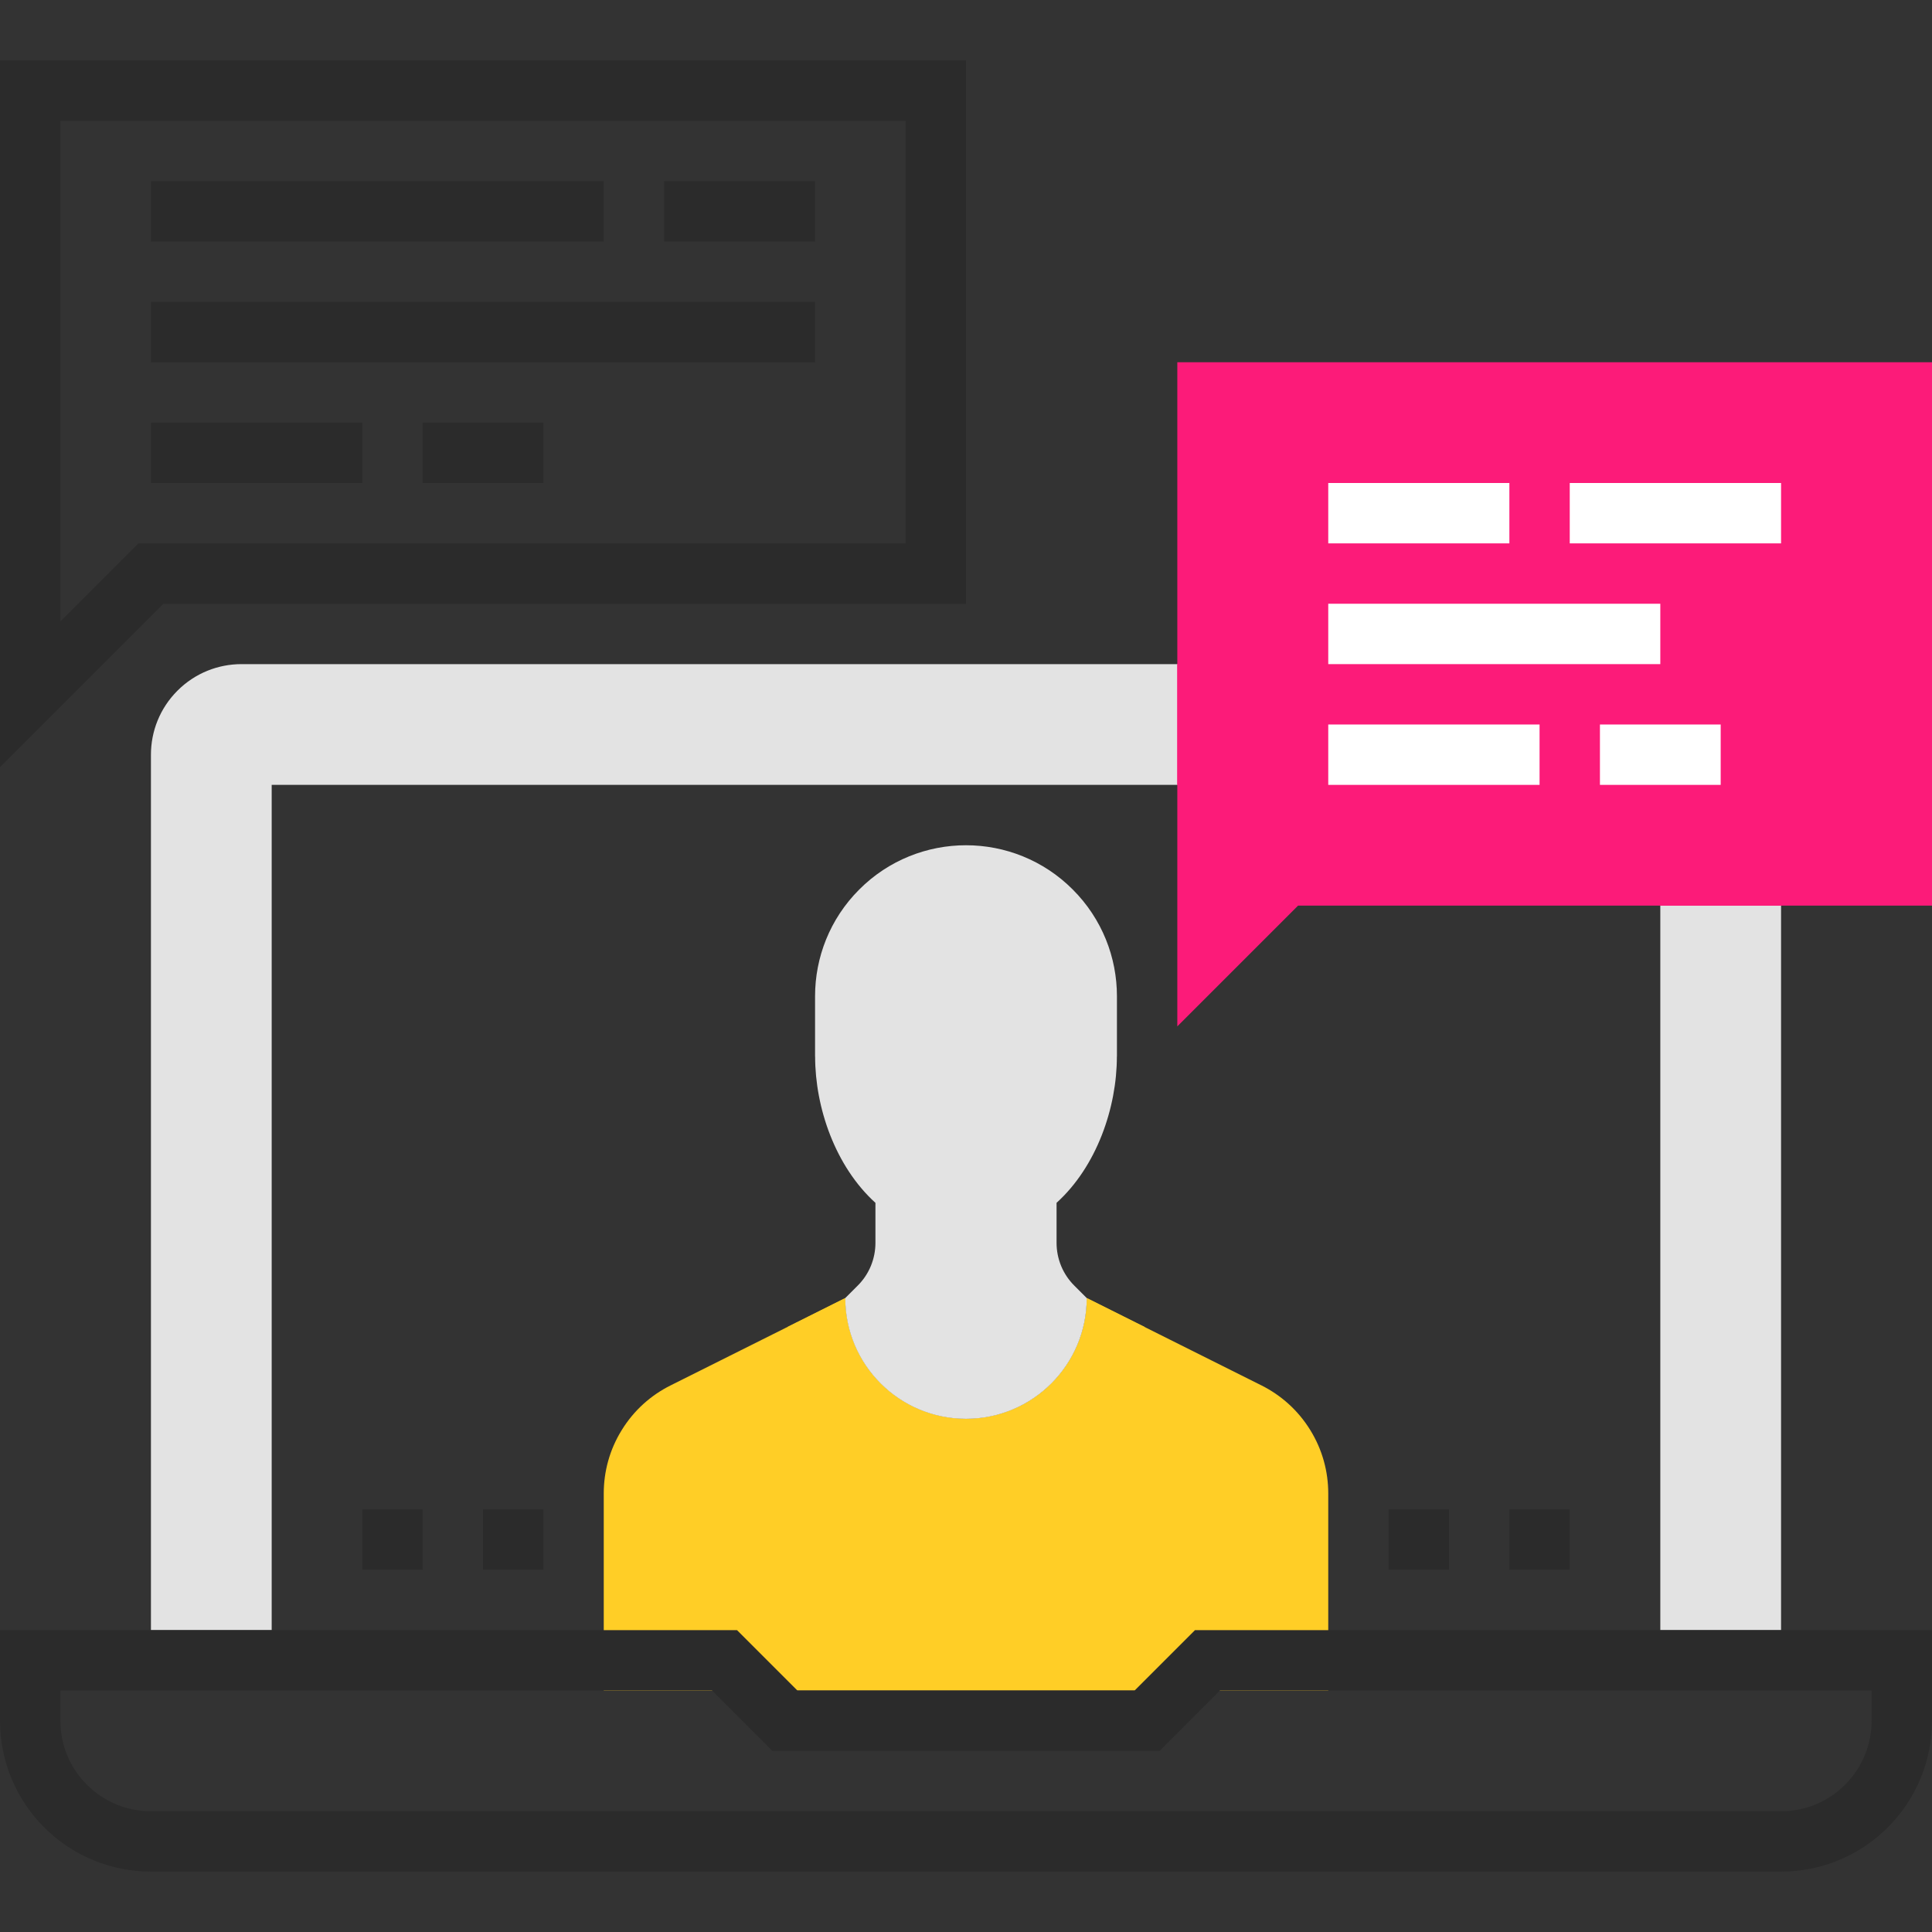 <svg xmlns="http://www.w3.org/2000/svg" width="64" height="64" viewBox="0 0 64 64" fill="none"><rect x="0" y="0" width="64" height="64" fill="#333333" stroke="none"/><path d="M43.402 47.369C42.997 46.713 42.431 46.216 41.789 45.894L36 43C36 45.209 34.209 47 32 47C29.791 47 28 45.209 28 43L22.211 45.895C21.568 46.216 21.003 46.713 20.598 47.37C20.191 48.025 20 48.753 20 49.472V56H44V49.472C44 48.753 43.809 48.025 43.402 47.369Z" fill="#FFCE26"></path><path d="M36.002 43C36.002 45.209 34.211 47 32.002 47C29.793 47 28.002 45.209 28.002 43L26.086 43.958C26.545 46.814 29.016 49 32.002 49C34.988 49 37.459 46.814 37.918 43.958L36.002 43Z" fill="#FFCE26"></path><path d="M35.535 29.465C34.56 28.488 33.279 28 32 28C30.721 28 29.44 28.488 28.465 29.465C27.488 30.441 27 31.721 27 33V35H27.002C27.002 36.691 27.669 38.639 29 39.846V41.172C29 41.427 28.951 41.687 28.848 41.938C28.744 42.188 28.595 42.406 28.414 42.586L28 43C28 45.209 29.791 47 32 47C34.209 47 36 45.209 36 43L35.586 42.586C35.405 42.405 35.256 42.188 35.152 41.938C35.049 41.687 35 41.427 35 41.172V39.845C36.331 38.639 36.998 36.691 36.998 35H37V33C37 31.721 36.512 30.441 35.535 29.465Z" fill="#E3E3E3"></path><path d="M58.121 22.879C57.535 22.293 56.768 22 56 22H8C7.232 22 6.465 22.293 5.879 22.879C5.293 23.465 5 24.232 5 25V54H9V26H55V54H59V25C59 24.232 58.707 23.465 58.121 22.879Z" fill="#E3E3E3"></path><path d="M40 55L38 57H26L24 55H1V57C1 58.023 1.391 59.047 2.172 59.828C2.953 60.609 3.977 61 5 61H59C60.023 61 61.048 60.609 61.828 59.828C62.609 59.047 63 58.023 63 57V55H40Z" stroke="#2B2B2B" stroke-width="2" stroke-miterlimit="10"></path><path d="M39 12V34L43 30H64V12H39Z" fill="#FC1B79"></path><path d="M56 22H39V26H55V30H59V25C59 24.232 58.707 23.465 58.121 22.879C57.535 22.293 56.768 22 56 22Z" fill="#FC1B79"></path><path d="M44 17H50" stroke="white" stroke-width="2" stroke-miterlimit="10"></path><path d="M52 17H59" stroke="white" stroke-width="2" stroke-miterlimit="10"></path><path d="M44 21H55" stroke="white" stroke-width="2" stroke-miterlimit="10"></path><path d="M53 25H57" stroke="white" stroke-width="2" stroke-miterlimit="10"></path><path d="M44 25H51" stroke="white" stroke-width="2" stroke-miterlimit="10"></path><path d="M1 3V23L5 19H31V3H1Z" stroke="#2B2B2B" stroke-width="2" stroke-miterlimit="10"></path><path d="M5 7H20" stroke="#2B2B2B" stroke-width="2" stroke-miterlimit="10"></path><path d="M22 7H27" stroke="#2B2B2B" stroke-width="2" stroke-miterlimit="10"></path><path d="M5 11H27" stroke="#2B2B2B" stroke-width="2" stroke-miterlimit="10"></path><path d="M5 15H12" stroke="#2B2B2B" stroke-width="2" stroke-miterlimit="10"></path><path d="M14 15H18" stroke="#2B2B2B" stroke-width="2" stroke-miterlimit="10"></path><path d="M12 51H14" stroke="#2B2B2B" stroke-width="2" stroke-miterlimit="10"></path><path d="M16 51H18" stroke="#2B2B2B" stroke-width="2" stroke-miterlimit="10"></path><path d="M46 51H48" stroke="#2B2B2B" stroke-width="2" stroke-miterlimit="10"></path><path d="M50 51H52" stroke="#2B2B2B" stroke-width="2" stroke-miterlimit="10"></path></svg>